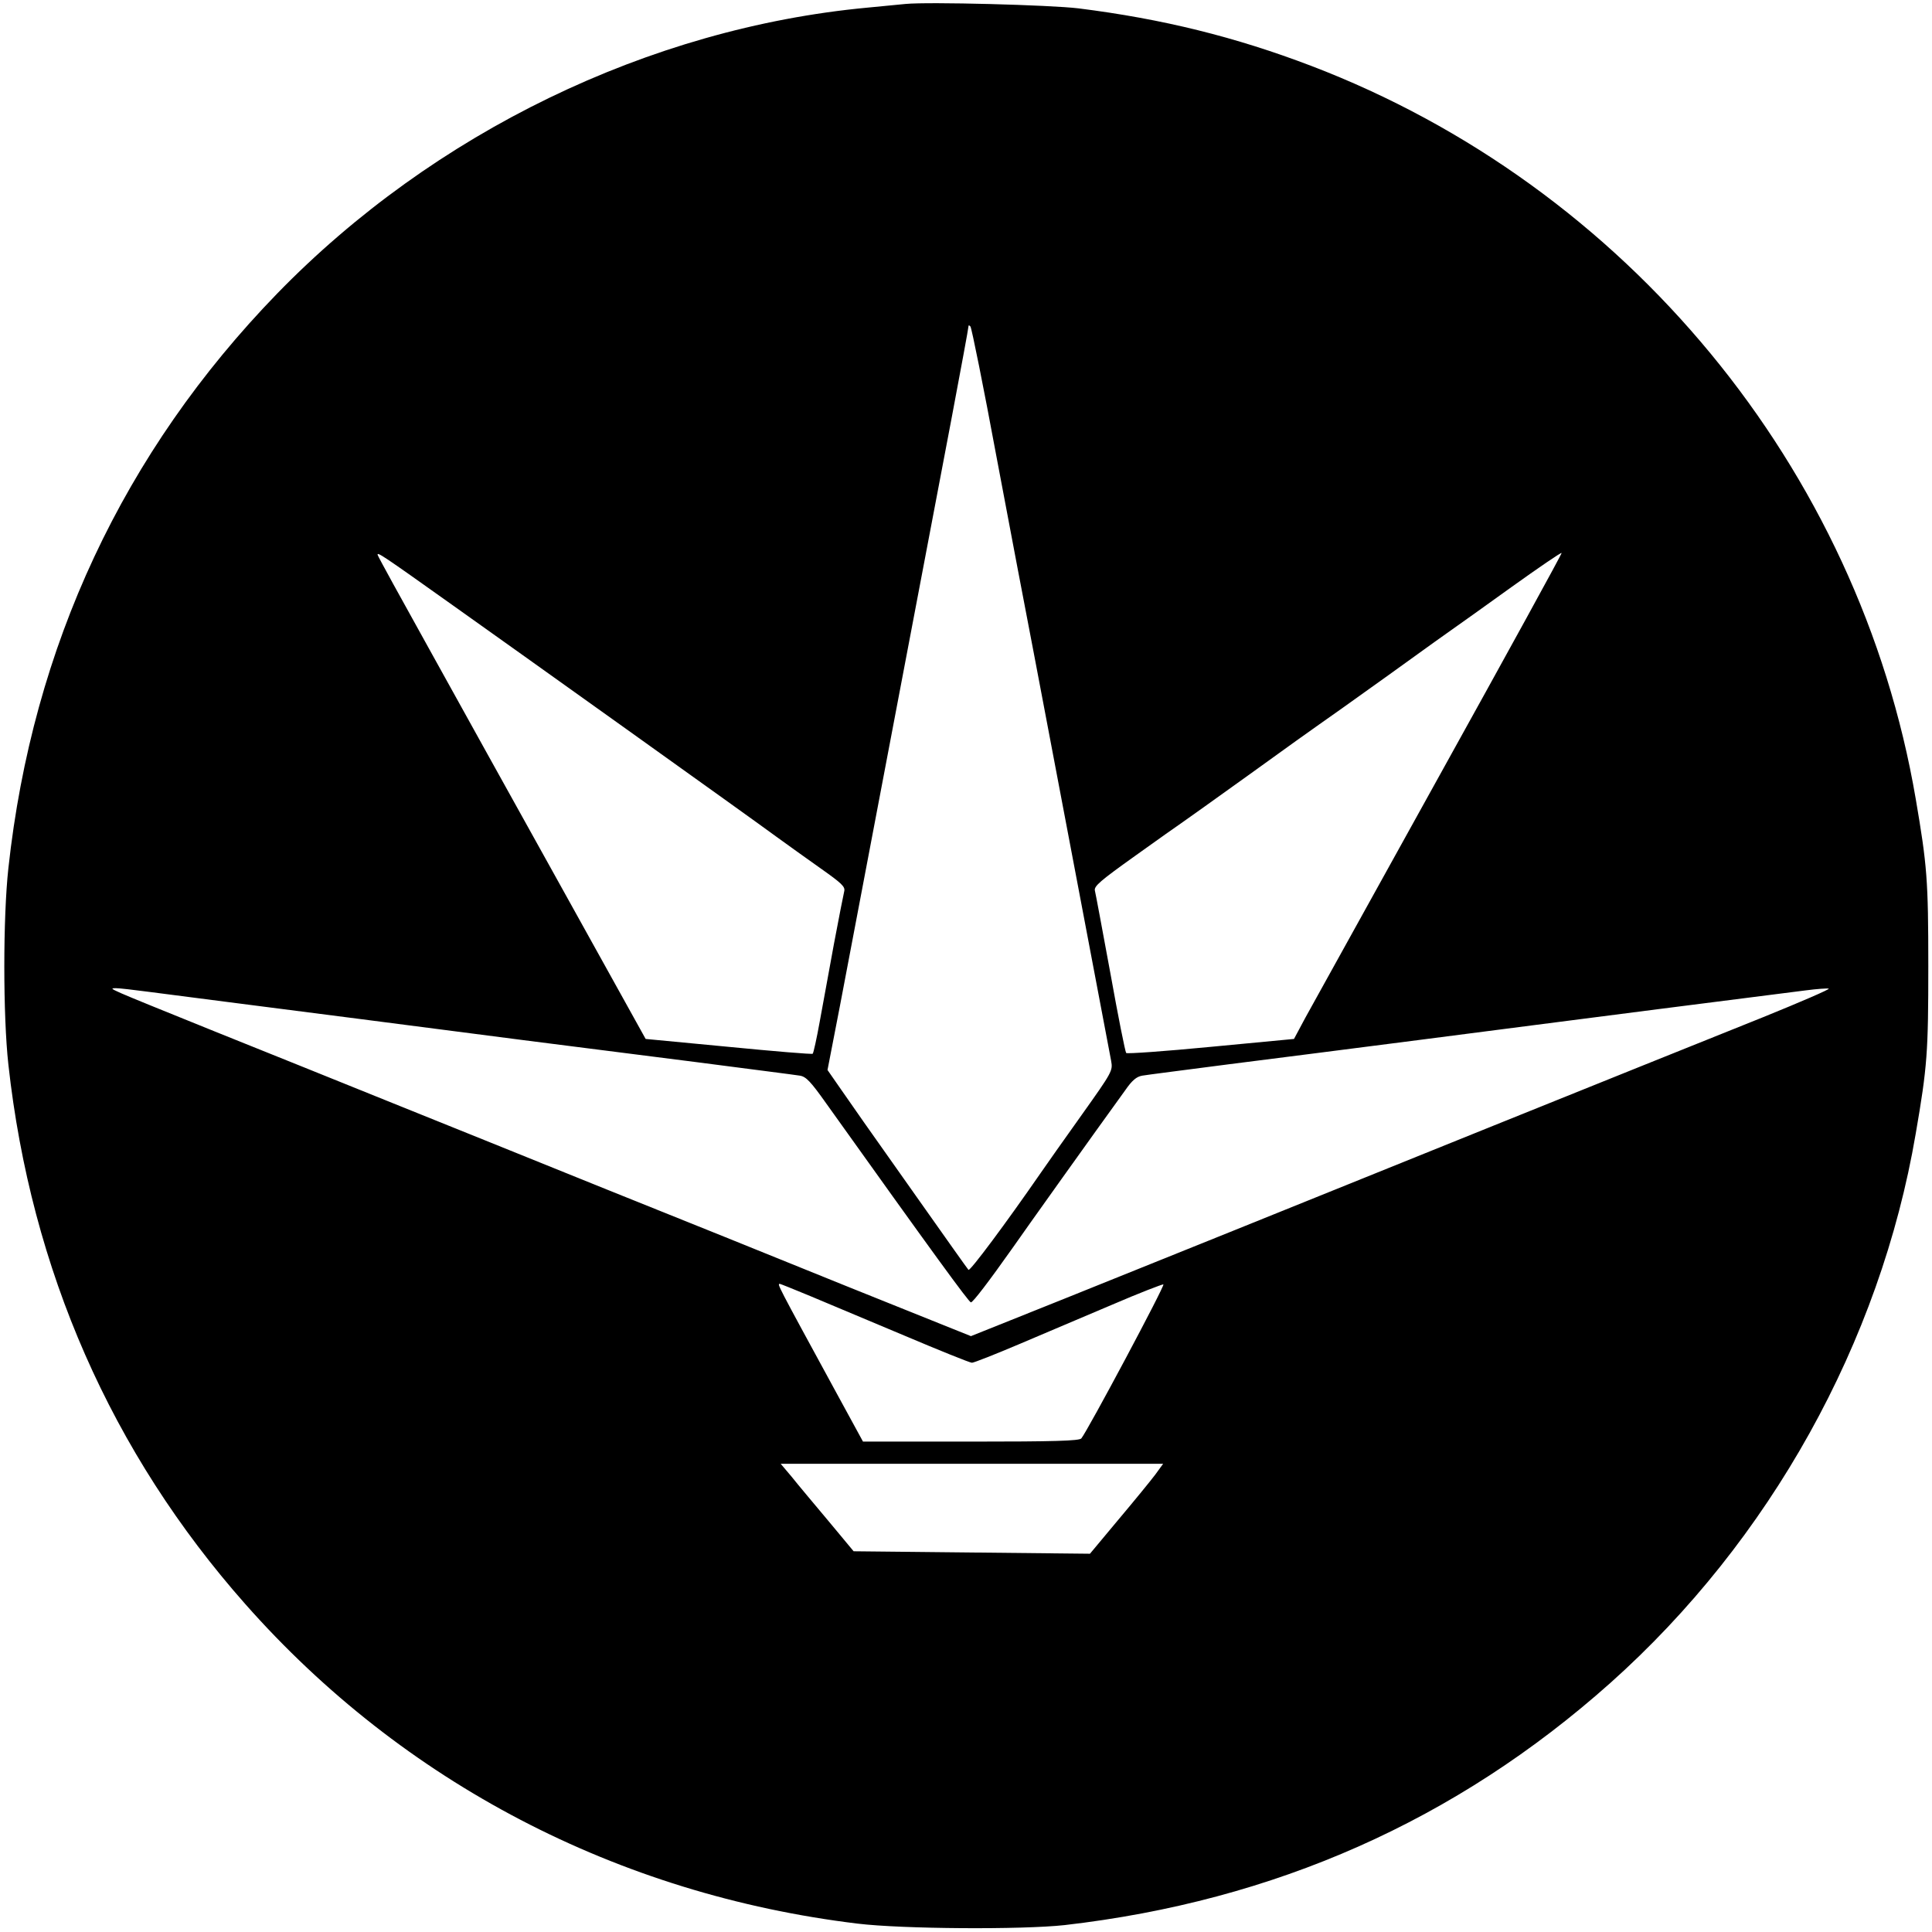 <?xml version="1.0" standalone="no"?>
<!DOCTYPE svg PUBLIC "-//W3C//DTD SVG 20010904//EN"
 "http://www.w3.org/TR/2001/REC-SVG-20010904/DTD/svg10.dtd">
<svg version="1.0" xmlns="http://www.w3.org/2000/svg"
 width="784pt" height="784pt" viewBox="0 0 784 784"
 preserveAspectRatio="xMidYMid meet">

<g transform="translate(0,784) scale(0.1,-0.1)"
fill="#000000" stroke="none">
<path d="M3675 7824 c-22 -2 -92 -9 -155 -15 -886 -83 -1760 -507 -2395 -1160
-624 -643 -993 -1431 -1091 -2332 -22 -201 -22 -598 0 -797 92 -834 418 -1575
962 -2190 640 -724 1511 -1178 2484 -1296 182 -22 667 -25 840 -6 853 98 1589
425 2214 982 648 578 1096 1383 1240 2230 47 272 51 331 51 680 0 349 -5 409
-51 678 -229 1342 -1173 2486 -2454 2975 -307 117 -601 190 -943 233 -115 14
-610 27 -702 18z m369 -1839 c54 -286 122 -646 152 -800 75 -397 278 -1463
313 -1650 7 -40 6 -43 -120 -220 -71 -99 -145 -205 -166 -235 -141 -204 -287
-400 -293 -393 -4 4 -93 130 -199 280 -105 149 -207 293 -226 320 -18 26 -59
85 -90 129 l-57 82 51 263 c46 241 280 1473 452 2379 38 201 69 369 69 375 0
6 3 6 8 0 5 -6 53 -244 106 -530z m-2207 -601 c220 -156 1224 -873 1313 -939
47 -34 129 -93 183 -131 82 -58 97 -72 93 -90 -3 -12 -22 -109 -42 -215 -19
-107 -46 -249 -58 -317 -12 -67 -25 -125 -28 -128 -3 -3 -157 10 -342 28
l-336 32 -342 616 c-188 338 -431 776 -540 973 -109 196 -202 365 -205 374 -6
17 20 -1 304 -203z m4005 -690 c-274 -495 -519 -937 -545 -984 l-46 -86 -337
-32 c-186 -18 -341 -29 -344 -25 -4 5 -33 150 -64 323 -32 173 -60 325 -63
336 -4 18 22 40 162 140 92 66 177 126 189 134 12 8 138 98 280 200 141 102
267 192 279 200 12 8 139 98 281 200 141 102 267 192 279 200 12 8 111 79 221
158 109 78 201 141 203 138 2 -2 -221 -408 -495 -902z m-5237 -879 c141 -18
408 -53 855 -110 195 -25 495 -64 665 -86 171 -22 486 -62 700 -89 215 -28
404 -52 421 -55 25 -4 44 -24 107 -113 434 -608 579 -807 587 -807 8 0 71 82
172 225 38 55 331 466 455 637 27 39 45 54 68 58 16 3 174 23 350 46 176 22
525 67 775 99 250 32 687 89 970 125 283 36 552 70 597 76 46 6 88 9 94 7 6
-2 -114 -54 -267 -116 -539 -216 -1657 -667 -2144 -864 -162 -65 -469 -189
-683 -275 l-387 -155 -503 202 c-276 112 -722 292 -992 400 -269 109 -654 264
-855 345 -201 81 -525 212 -720 290 -445 180 -432 174 -400 175 14 0 75 -7
135 -15z m2682 -1234 c65 -27 236 -99 381 -160 144 -61 268 -111 276 -111 8 0
94 34 193 76 98 41 267 114 377 160 109 47 203 83 207 82 8 -3 -308 -595 -333
-625 -8 -10 -110 -13 -448 -13 l-438 0 -108 198 c-245 450 -241 442 -229 442
2 0 57 -22 122 -49z m1401 -725 c-18 -24 -85 -106 -149 -182 l-116 -139 -480
5 -479 5 -104 125 c-58 69 -125 149 -148 178 l-44 52 776 0 776 0 -32 -44z"/>
</g>
</svg>
